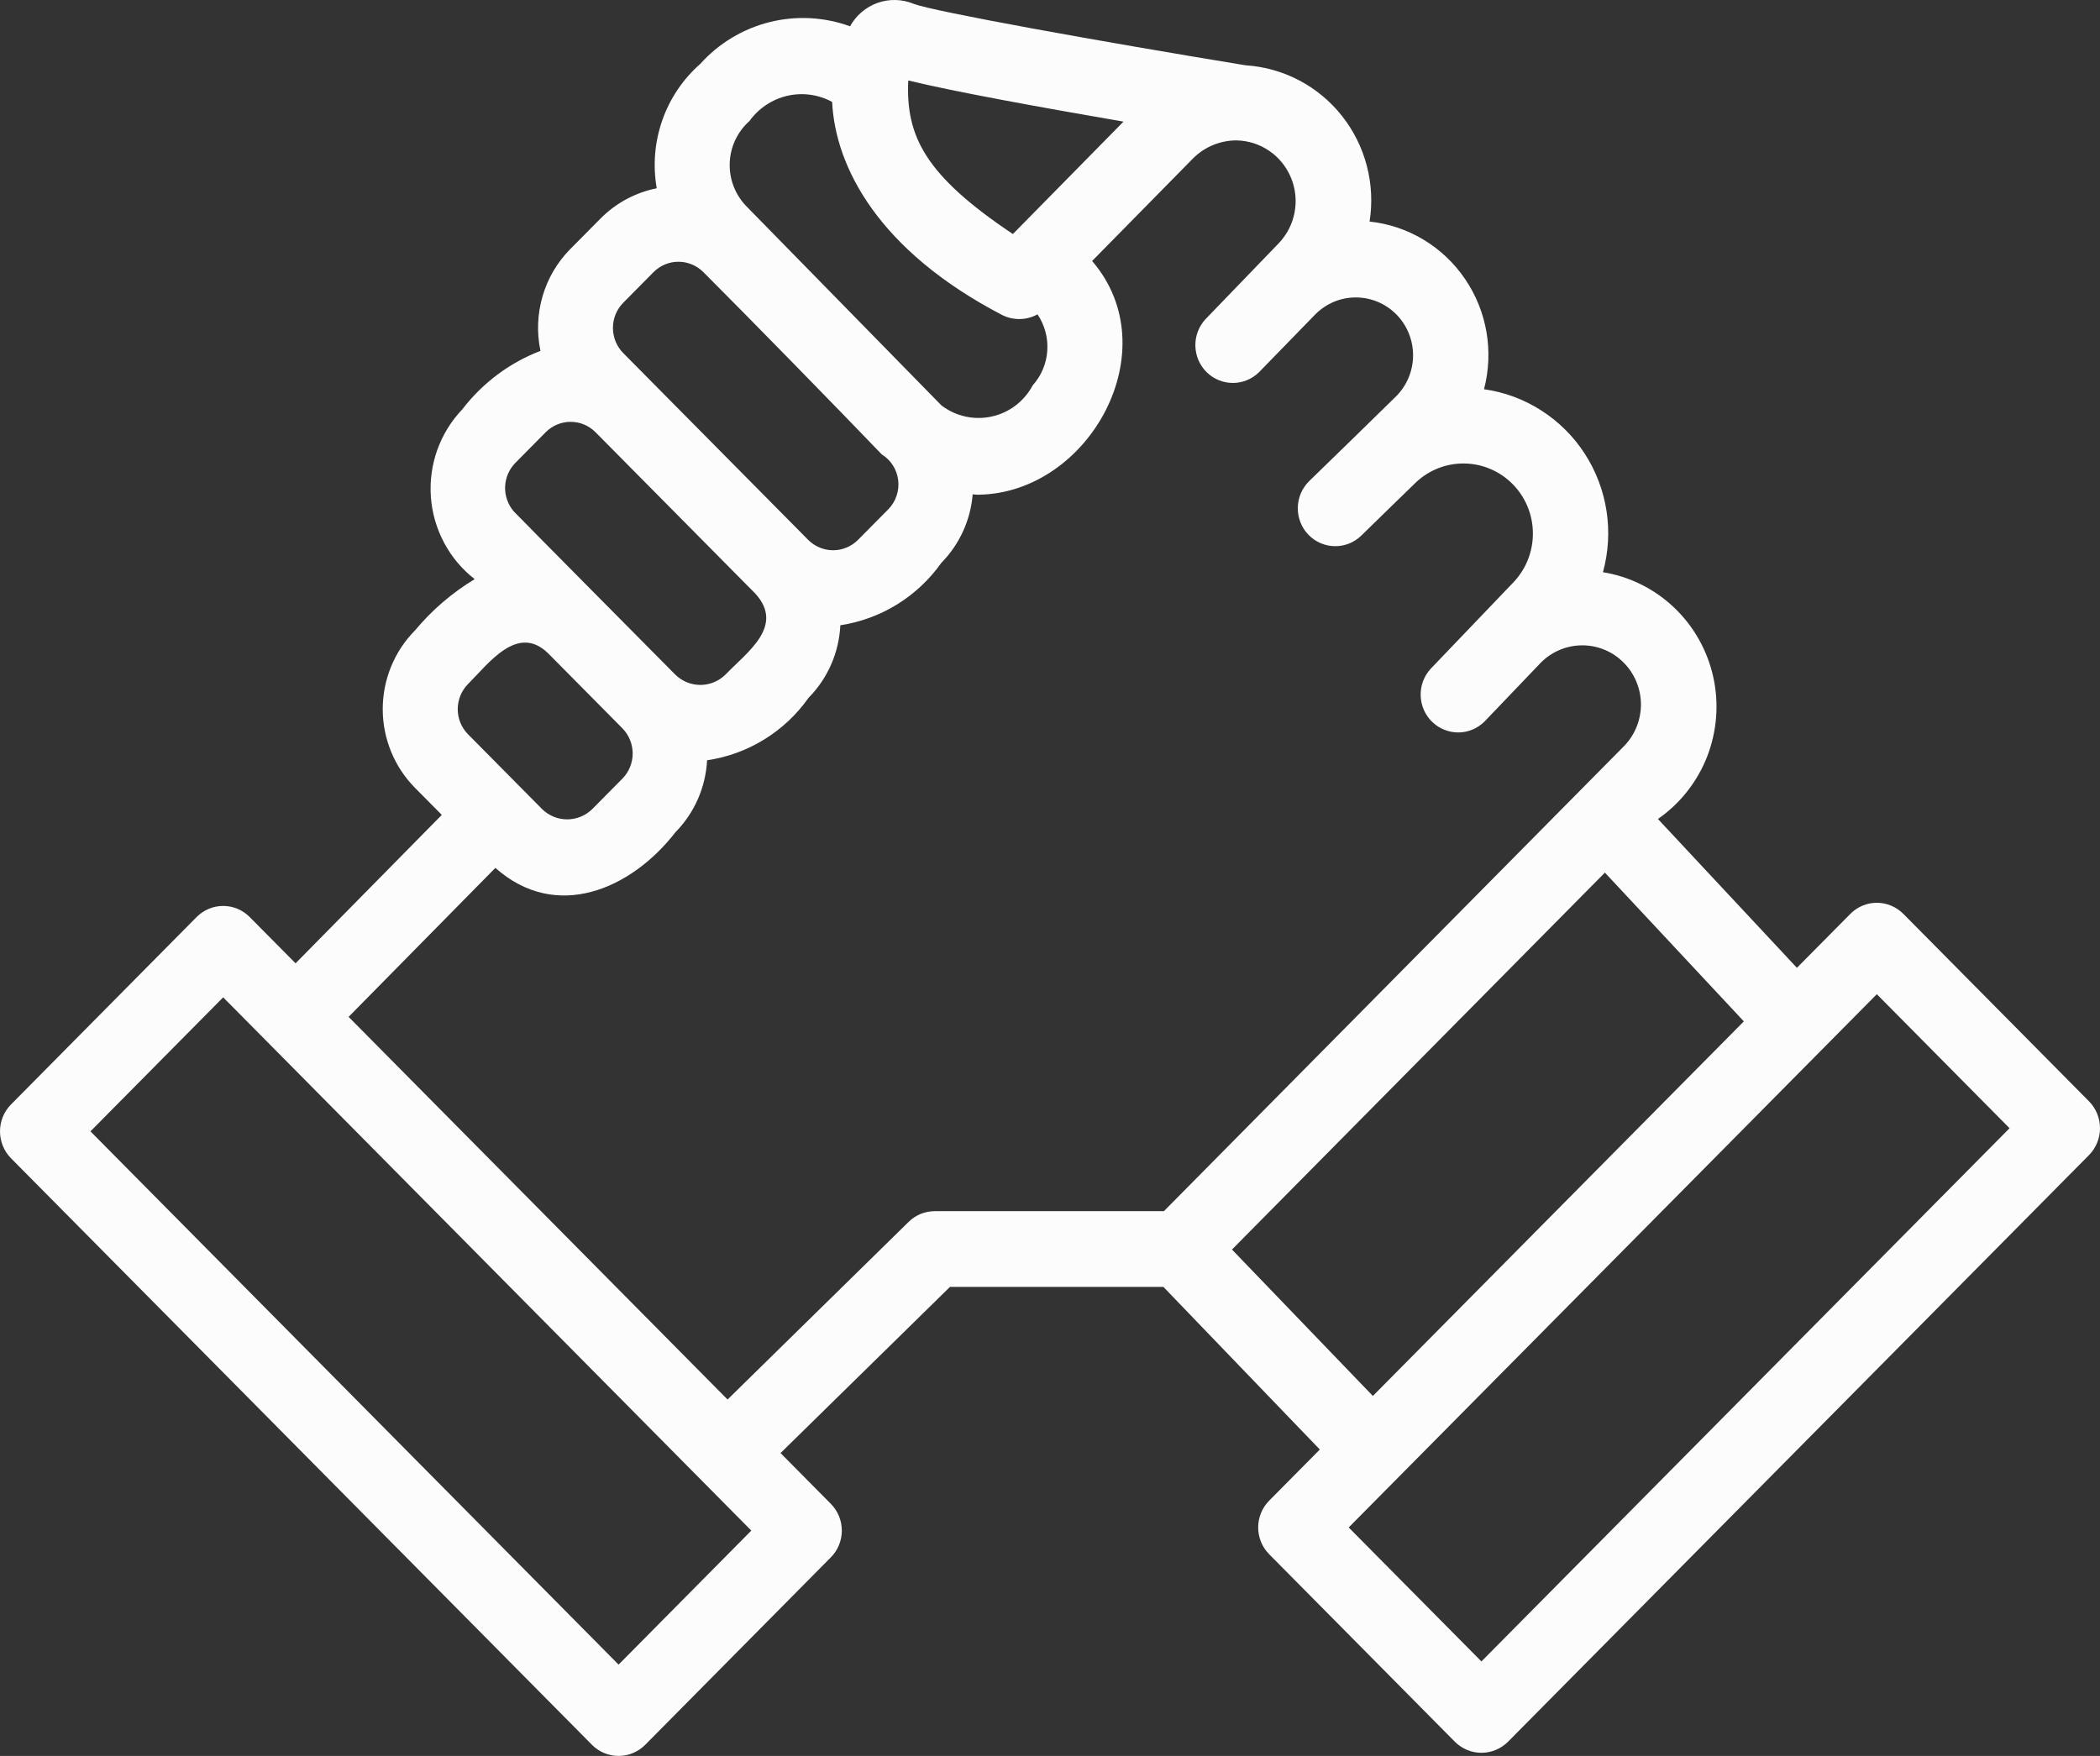 <svg width="55" height="46" viewBox="0 0 55 46" fill="none" xmlns="http://www.w3.org/2000/svg">
<rect x="0" y="0" width="55" height="46" fill="#333333" stroke="none"/>
<path d="M54.715 28.854L49.85 23.941C49.758 23.849 49.65 23.776 49.531 23.726C49.412 23.676 49.284 23.65 49.155 23.65C49.026 23.65 48.898 23.676 48.779 23.726C48.66 23.776 48.552 23.849 48.461 23.941L47.062 25.354L43.422 21.455C44.004 21.051 44.453 20.481 44.712 19.817C44.969 19.153 45.025 18.426 44.87 17.73C44.715 17.034 44.357 16.401 43.842 15.913C43.327 15.424 42.679 15.103 41.982 14.99C42.126 14.467 42.158 13.919 42.075 13.382C41.992 12.846 41.797 12.334 41.502 11.88C41.207 11.426 40.819 11.041 40.364 10.751C39.91 10.46 39.4 10.271 38.867 10.197C38.995 9.707 39.017 9.195 38.931 8.696C38.845 8.197 38.653 7.722 38.368 7.305C38.084 6.888 37.713 6.537 37.282 6.278C36.851 6.019 36.369 5.857 35.87 5.804C35.947 5.316 35.922 4.818 35.797 4.341C35.672 3.863 35.449 3.418 35.144 3.033C34.838 2.647 34.456 2.331 34.022 2.103C33.588 1.876 33.112 1.742 32.624 1.711C28.759 1.077 24.459 0.302 23.934 0.102C23.633 -0.024 23.296 -0.034 22.988 0.074C22.68 0.183 22.422 0.401 22.263 0.689C21.585 0.442 20.851 0.405 20.152 0.58C19.453 0.756 18.822 1.137 18.338 1.676C17.886 2.074 17.544 2.582 17.345 3.153C17.145 3.724 17.096 4.336 17.2 4.932C16.642 5.044 16.129 5.32 15.727 5.726L14.933 6.528C14.594 6.872 14.345 7.295 14.21 7.761C14.074 8.226 14.055 8.718 14.155 9.192C13.347 9.502 12.639 10.032 12.109 10.722C11.82 11.025 11.597 11.386 11.454 11.782C11.312 12.178 11.255 12.6 11.285 13.02C11.316 13.44 11.434 13.849 11.632 14.22C11.829 14.591 12.102 14.915 12.432 15.172C11.841 15.529 11.312 15.983 10.869 16.515C10.328 17.062 10.024 17.804 10.024 18.577C10.024 19.35 10.328 20.092 10.869 20.639L11.571 21.348L7.741 25.236L6.539 24.023C6.448 23.931 6.34 23.858 6.221 23.808C6.101 23.758 5.974 23.733 5.845 23.733C5.716 23.733 5.588 23.758 5.469 23.808C5.35 23.858 5.241 23.931 5.15 24.023L0.285 28.937C0.102 29.124 0 29.376 0 29.638C0 29.901 0.102 30.153 0.285 30.34L15.507 45.712C15.691 45.897 15.941 46 16.201 46C16.461 46 16.71 45.897 16.895 45.712L21.76 40.798C21.851 40.706 21.924 40.597 21.973 40.477C22.022 40.356 22.048 40.227 22.048 40.097C22.048 39.967 22.022 39.838 21.973 39.717C21.924 39.597 21.851 39.488 21.76 39.396L20.443 38.066L24.88 33.713H30.47L34.567 37.973L33.24 39.313C33.149 39.405 33.076 39.515 33.027 39.635C32.978 39.755 32.952 39.884 32.952 40.015C32.952 40.145 32.978 40.274 33.027 40.394C33.076 40.515 33.149 40.624 33.24 40.716L38.105 45.63C38.29 45.814 38.539 45.918 38.799 45.918C39.059 45.918 39.309 45.814 39.494 45.63L54.715 30.257C54.898 30.07 55 29.818 55 29.556C55 29.293 54.898 29.041 54.715 28.854ZM29.425 3.186L26.528 6.131C24.216 4.586 23.724 3.563 23.787 2.108C24.965 2.397 27.327 2.825 29.425 3.186ZM19.628 3.171C19.868 2.838 20.22 2.603 20.618 2.51C21.016 2.418 21.434 2.475 21.794 2.67C21.877 4.377 23.007 6.565 26.248 8.253C26.392 8.325 26.551 8.361 26.712 8.358C26.873 8.355 27.031 8.313 27.173 8.235C27.361 8.514 27.452 8.849 27.429 9.187C27.407 9.524 27.273 9.844 27.048 10.094C26.938 10.301 26.784 10.481 26.599 10.623C26.413 10.764 26.199 10.863 25.971 10.912C25.744 10.962 25.509 10.962 25.282 10.911C25.055 10.861 24.841 10.761 24.655 10.619L19.539 5.394C19.396 5.244 19.284 5.067 19.211 4.873C19.137 4.679 19.104 4.471 19.112 4.263C19.12 4.056 19.17 3.852 19.259 3.664C19.348 3.476 19.473 3.309 19.628 3.171ZM16.323 7.931L17.116 7.129C17.29 6.955 17.524 6.857 17.769 6.857C18.013 6.857 18.248 6.955 18.422 7.129C19.594 8.301 21.943 10.703 23.094 11.904C23.212 11.977 23.312 12.075 23.386 12.192C23.461 12.309 23.508 12.442 23.524 12.58C23.541 12.719 23.526 12.859 23.481 12.99C23.437 13.122 23.363 13.242 23.266 13.341L22.473 14.142C22.3 14.316 22.065 14.415 21.82 14.415C21.576 14.415 21.341 14.317 21.167 14.143L16.323 9.25C16.15 9.075 16.053 8.837 16.053 8.59C16.053 8.343 16.15 8.106 16.323 7.931ZM13.499 12.125L14.292 11.323C14.465 11.149 14.7 11.051 14.944 11.051C15.188 11.05 15.423 11.148 15.596 11.322L19.778 15.546C20.564 16.401 19.564 17.085 19.003 17.67C18.828 17.844 18.592 17.942 18.347 17.943C18.101 17.944 17.865 17.848 17.688 17.675C17.614 17.6 13.546 13.499 13.454 13.395C13.301 13.216 13.221 12.986 13.229 12.751C13.238 12.515 13.334 12.292 13.499 12.125ZM12.259 17.918C12.8 17.38 13.554 16.331 14.356 17.115L16.301 19.079C16.473 19.255 16.57 19.492 16.57 19.739C16.57 19.986 16.473 20.223 16.301 20.398L15.507 21.2C15.331 21.37 15.098 21.465 14.854 21.465C14.611 21.465 14.378 21.37 14.202 21.2L12.258 19.236C12.085 19.061 11.988 18.824 11.988 18.577C11.989 18.33 12.086 18.093 12.259 17.918ZM16.201 43.608L2.369 29.638L5.845 26.127L19.677 40.097L16.201 43.608ZM24.481 31.729C24.226 31.729 23.98 31.829 23.797 32.01L19.055 36.663L9.13 26.639L12.974 22.736C14.563 24.15 16.528 23.303 17.691 21.801C18.187 21.297 18.482 20.626 18.519 19.917C19.049 19.839 19.558 19.654 20.015 19.372C20.472 19.091 20.868 18.719 21.179 18.278C21.679 17.771 21.974 17.095 22.009 16.38C22.536 16.3 23.042 16.114 23.497 15.833C23.951 15.552 24.346 15.181 24.656 14.743C25.13 14.261 25.42 13.626 25.475 12.95C25.529 12.957 25.583 12.961 25.637 12.96C28.535 12.91 30.606 9.162 28.603 6.837L31.254 4.142C31.557 3.843 31.964 3.677 32.388 3.678C32.694 3.684 32.992 3.78 33.245 3.954C33.499 4.128 33.696 4.373 33.813 4.659C33.931 4.945 33.963 5.259 33.906 5.563C33.849 5.867 33.705 6.148 33.493 6.37L31.573 8.361C31.397 8.55 31.302 8.802 31.307 9.061C31.313 9.321 31.419 9.568 31.602 9.749C31.786 9.931 32.033 10.032 32.29 10.032C32.547 10.032 32.793 9.93 32.977 9.748L34.455 8.229C34.738 7.947 35.12 7.789 35.518 7.792C35.915 7.794 36.296 7.956 36.576 8.241C36.855 8.527 37.011 8.913 37.009 9.315C37.007 9.716 36.847 10.101 36.564 10.383C36.059 10.883 34.812 12.092 34.29 12.602C34.197 12.693 34.123 12.801 34.071 12.92C34.02 13.04 33.992 13.168 33.99 13.299C33.987 13.429 34.011 13.558 34.058 13.68C34.105 13.801 34.175 13.912 34.265 14.005C34.354 14.099 34.461 14.174 34.58 14.226C34.698 14.278 34.825 14.306 34.954 14.308C35.083 14.311 35.211 14.287 35.331 14.24C35.451 14.192 35.561 14.121 35.654 14.03C35.653 14.025 37.084 12.64 37.085 12.636C37.43 12.311 37.887 12.133 38.359 12.142C38.831 12.15 39.281 12.343 39.615 12.68C39.949 13.017 40.14 13.472 40.147 13.949C40.155 14.425 39.979 14.886 39.657 15.235C39.21 15.701 37.936 17.033 37.47 17.52C37.295 17.71 37.201 17.962 37.208 18.222C37.215 18.482 37.322 18.728 37.507 18.909C37.692 19.089 37.94 19.189 38.197 19.188C38.454 19.186 38.701 19.082 38.883 18.899L40.354 17.361C40.641 17.071 41.029 16.908 41.434 16.906C41.84 16.904 42.23 17.064 42.518 17.352C42.807 17.639 42.972 18.03 42.977 18.439C42.981 18.849 42.825 19.243 42.543 19.537L30.483 31.729L24.481 31.729ZM32.266 32.734L42.033 22.86L45.672 26.757L35.956 36.57L32.266 32.734ZM38.799 43.525L35.323 40.015L49.155 26.045L52.631 29.556L38.799 43.525Z" fill="#FCFCFC"/>
</svg>
